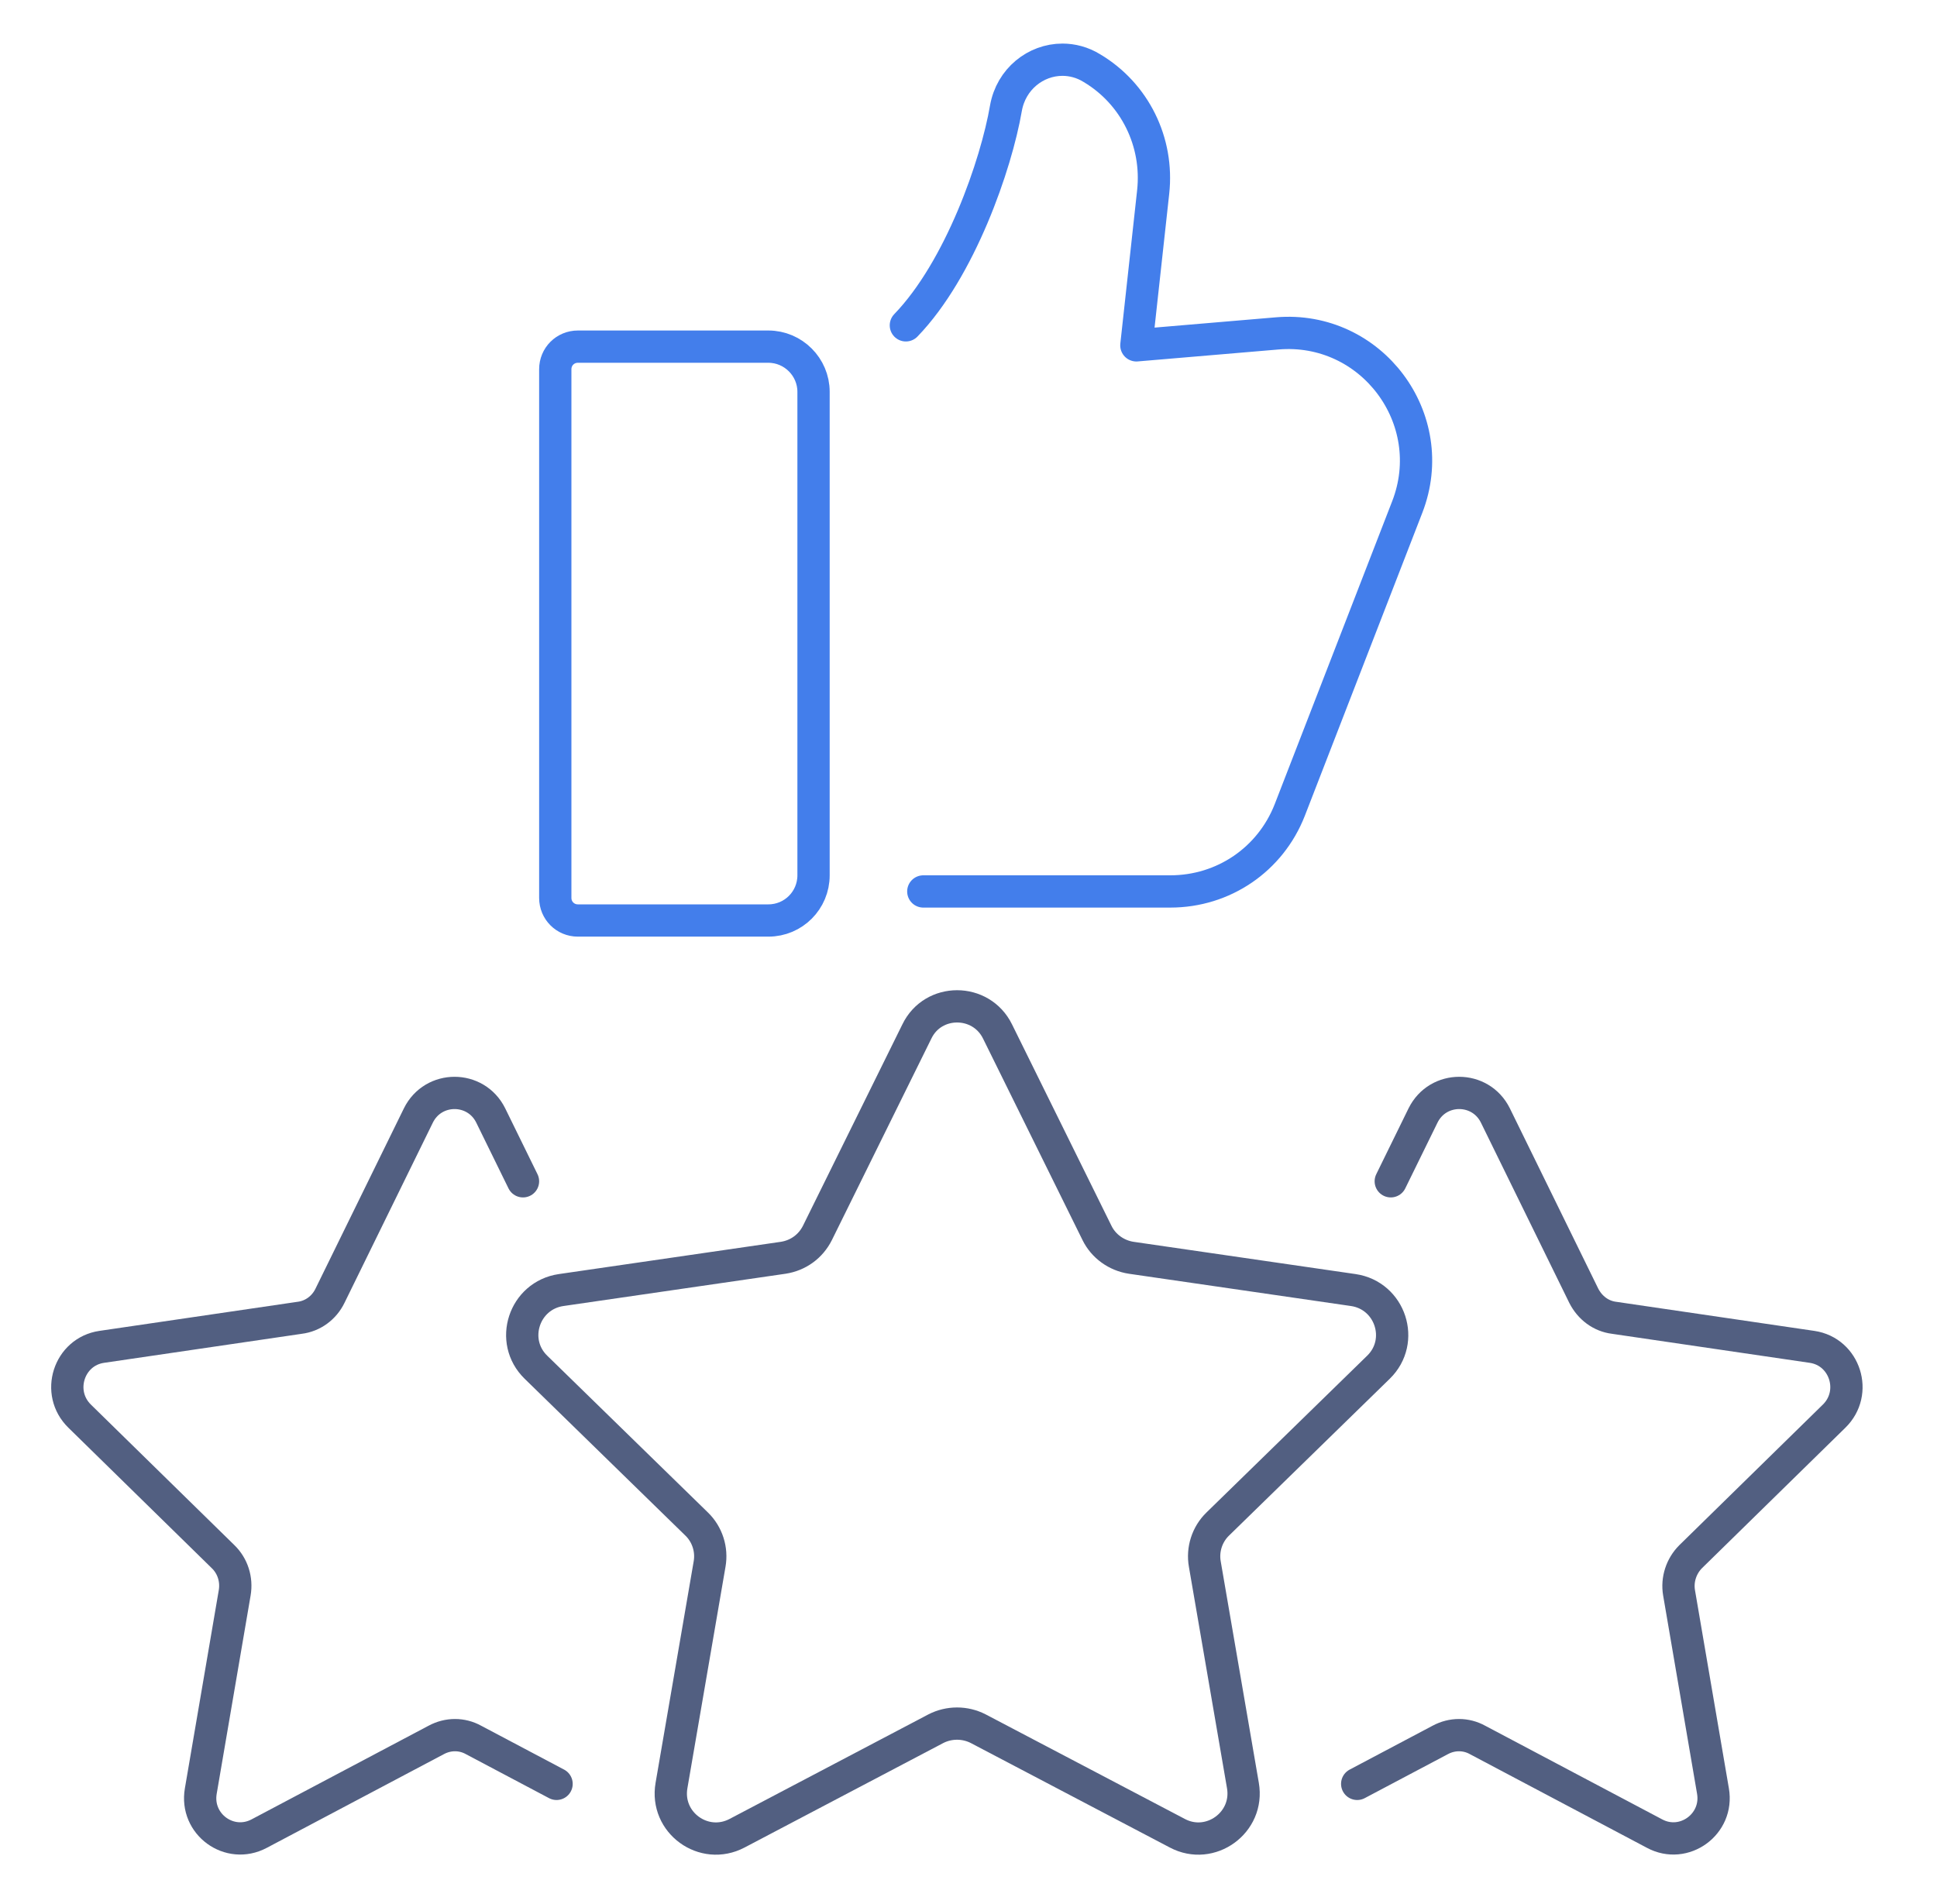 <svg xmlns="http://www.w3.org/2000/svg" xmlns:xlink="http://www.w3.org/1999/xlink" id="&#x56FE;&#x5C42;_1" x="0px" y="0px" viewBox="0 0 600 590" style="enable-background:new 0 0 600 590;" xml:space="preserve"><style type="text/css">	.st0{fill:none;stroke:#437EEB;stroke-width:10;stroke-linecap:round;stroke-linejoin:round;stroke-miterlimit:13.333;}	.st1{fill:none;stroke:#525F81;stroke-width:10;stroke-linecap:round;stroke-linejoin:round;stroke-miterlimit:7.111;}</style><g>	<g>		<path class="st0" d="M238,285.2h-59c-3.9,0-7-3.1-7-7V114.4c0-3.9,3.1-7,7-7h59c7.7,0,14,6.3,14,14v149.8   C252,278.9,245.8,285.2,238,285.2z"></path>		<path class="st0" d="M280.6,100.8c16.8-17.4,28-49.8,31-67.3c1.6-9,9.2-15,17.5-15c3,0,6.2,0.8,9.1,2.6   c13.3,7.9,20.7,22.9,19,38.4L352,107l43.6-3.7c29.2-2.5,50.9,26.5,40.3,53.8L399.5,251c-6,15.3-20.5,25.2-37,25.2H286"></path>	</g>	<path class="st1" d="M309,319.6l30.8,62.4c2,4.1,6,7,10.6,7.7l68.8,10c11.5,1.7,16.1,15.8,7.8,23.9l-49.8,48.6  c-3.3,3.2-4.8,7.9-4,12.4l11.8,68.6c2,11.5-10.1,20.2-20.3,14.8L303,535.6c-4.1-2.1-9-2.1-13.1,0l-61.6,32.4  c-10.3,5.4-22.3-3.3-20.3-14.8l11.8-68.6c0.8-4.5-0.7-9.2-4-12.4l-49.8-48.6c-8.3-8.1-3.7-22.2,7.8-23.9l68.8-10  c4.6-0.7,8.5-3.5,10.6-7.7l30.8-62.4C289,309.2,303.9,309.2,309,319.6z"></path>	<path class="st1" d="M430.8,366l10-20.4c4.6-9.3,17.8-9.3,22.4,0l27.4,55.9c1.9,3.7,5.3,6.3,9.4,6.8l61.3,9  c10.2,1.5,14.3,14.2,6.8,21.5l-44.4,43.5c-2.9,2.9-4.3,7.1-3.6,11.2l10.5,61.4c1.8,10.3-9,18.1-18.1,13.2l-54.8-29  c-3.6-2-7.9-2-11.6,0l-25.7,13.6"></path>	<path class="st1" d="M172.4,552.7l-25.7-13.6c-3.6-2-7.9-2-11.6,0l-54.8,29c-9.2,4.9-19.9-2.9-18.1-13.2l10.5-61.4  c0.7-4.1-0.6-8.3-3.6-11.2l-44.4-43.5c-7.5-7.3-3.4-20,6.8-21.5l61.3-9c4.1-0.5,7.6-3.1,9.4-6.8l27.4-55.9c4.6-9.3,17.8-9.3,22.4,0  l10,20.4"></path></g></svg>